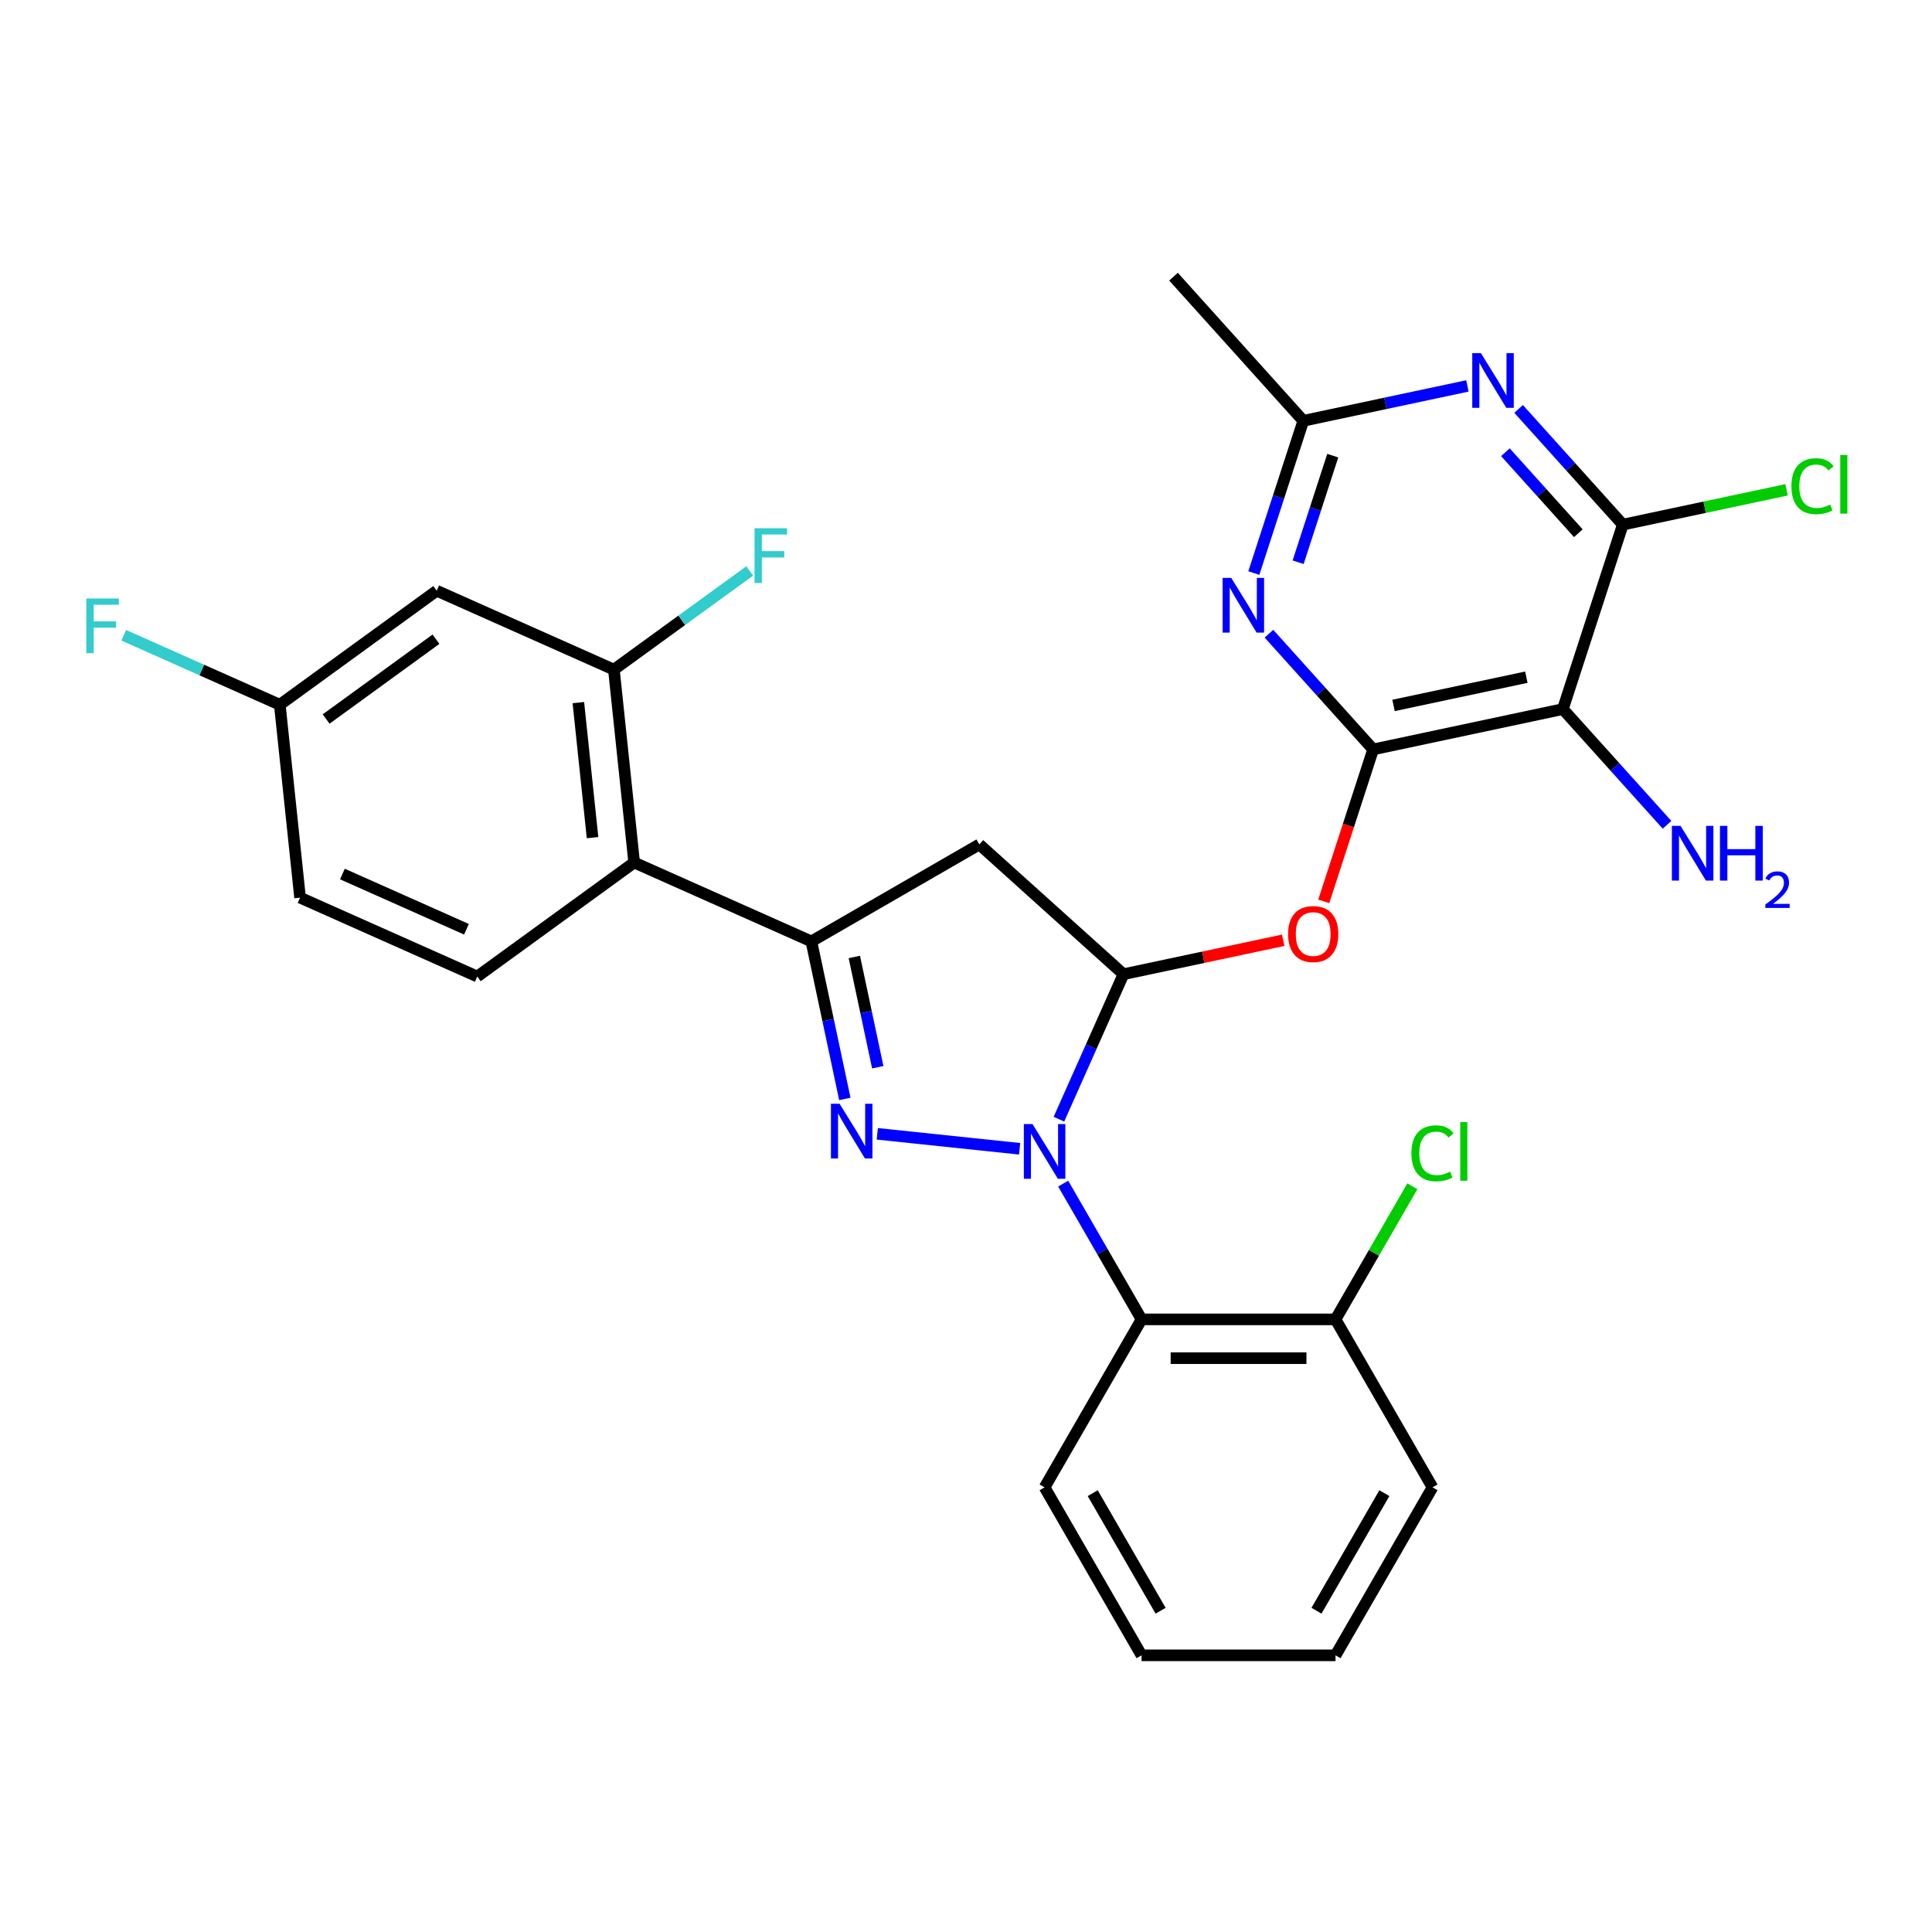 <?xml version='1.0' encoding='iso-8859-1'?>
<svg version='1.1' baseProfile='full'
              xmlns='http://www.w3.org/2000/svg'
                      xmlns:rdkit='http://www.rdkit.org/xml'
                      xmlns:xlink='http://www.w3.org/1999/xlink'
                  xml:space='preserve'
width='1000px' height='1000px' viewBox='0 0 1000 1000'>
<!-- END OF HEADER -->
<rect style='opacity:1.0;fill:#FFFFFF;stroke:none' width='1000' height='1000' x='0' y='0'> </rect>
<path class='bond-0' d='M 506.904,437.075 L 419.96,487.272' style='fill:none;fill-rule:evenodd;stroke:#000000;stroke-width:6px;stroke-linecap:butt;stroke-linejoin:miter;stroke-opacity:1' />
<path class='bond-1' d='M 506.904,437.075 L 581.511,504.251' style='fill:none;fill-rule:evenodd;stroke:#000000;stroke-width:6px;stroke-linecap:butt;stroke-linejoin:miter;stroke-opacity:1' />
<path class='bond-2' d='M 419.96,487.272 L 328.246,446.438' style='fill:none;fill-rule:evenodd;stroke:#000000;stroke-width:6px;stroke-linecap:butt;stroke-linejoin:miter;stroke-opacity:1' />
<path class='bond-3' d='M 419.96,487.272 L 428.625,528.037' style='fill:none;fill-rule:evenodd;stroke:#000000;stroke-width:6px;stroke-linecap:butt;stroke-linejoin:miter;stroke-opacity:1' />
<path class='bond-3' d='M 428.625,528.037 L 437.29,568.802' style='fill:none;fill-rule:evenodd;stroke:#0000FF;stroke-width:6px;stroke-linecap:butt;stroke-linejoin:miter;stroke-opacity:1' />
<path class='bond-3' d='M 442.2,495.327 L 448.265,523.862' style='fill:none;fill-rule:evenodd;stroke:#000000;stroke-width:6px;stroke-linecap:butt;stroke-linejoin:miter;stroke-opacity:1' />
<path class='bond-3' d='M 448.265,523.862 L 454.331,552.398' style='fill:none;fill-rule:evenodd;stroke:#0000FF;stroke-width:6px;stroke-linecap:butt;stroke-linejoin:miter;stroke-opacity:1' />
<path class='bond-4' d='M 454.083,586.864 L 527.76,594.608' style='fill:none;fill-rule:evenodd;stroke:#0000FF;stroke-width:6px;stroke-linecap:butt;stroke-linejoin:miter;stroke-opacity:1' />
<path class='bond-5' d='M 548.099,579.296 L 564.805,541.773' style='fill:none;fill-rule:evenodd;stroke:#0000FF;stroke-width:6px;stroke-linecap:butt;stroke-linejoin:miter;stroke-opacity:1' />
<path class='bond-5' d='M 564.805,541.773 L 581.511,504.251' style='fill:none;fill-rule:evenodd;stroke:#000000;stroke-width:6px;stroke-linecap:butt;stroke-linejoin:miter;stroke-opacity:1' />
<path class='bond-6' d='M 550.301,612.635 L 570.588,647.772' style='fill:none;fill-rule:evenodd;stroke:#0000FF;stroke-width:6px;stroke-linecap:butt;stroke-linejoin:miter;stroke-opacity:1' />
<path class='bond-6' d='M 570.588,647.772 L 590.874,682.909' style='fill:none;fill-rule:evenodd;stroke:#000000;stroke-width:6px;stroke-linecap:butt;stroke-linejoin:miter;stroke-opacity:1' />
<path class='bond-7' d='M 581.511,504.251 L 622.856,495.463' style='fill:none;fill-rule:evenodd;stroke:#000000;stroke-width:6px;stroke-linecap:butt;stroke-linejoin:miter;stroke-opacity:1' />
<path class='bond-7' d='M 622.856,495.463 L 664.201,486.675' style='fill:none;fill-rule:evenodd;stroke:#FF0000;stroke-width:6px;stroke-linecap:butt;stroke-linejoin:miter;stroke-opacity:1' />
<path class='bond-8' d='M 741.464,769.852 L 691.267,856.796' style='fill:none;fill-rule:evenodd;stroke:#000000;stroke-width:6px;stroke-linecap:butt;stroke-linejoin:miter;stroke-opacity:1' />
<path class='bond-8' d='M 716.546,772.854 L 681.408,833.715' style='fill:none;fill-rule:evenodd;stroke:#000000;stroke-width:6px;stroke-linecap:butt;stroke-linejoin:miter;stroke-opacity:1' />
<path class='bond-9' d='M 741.464,769.852 L 691.267,682.909' style='fill:none;fill-rule:evenodd;stroke:#000000;stroke-width:6px;stroke-linecap:butt;stroke-linejoin:miter;stroke-opacity:1' />
<path class='bond-10' d='M 685.179,466.548 L 697.956,427.223' style='fill:none;fill-rule:evenodd;stroke:#FF0000;stroke-width:6px;stroke-linecap:butt;stroke-linejoin:miter;stroke-opacity:1' />
<path class='bond-10' d='M 697.956,427.223 L 710.734,387.898' style='fill:none;fill-rule:evenodd;stroke:#000000;stroke-width:6px;stroke-linecap:butt;stroke-linejoin:miter;stroke-opacity:1' />
<path class='bond-11' d='M 691.267,856.796 L 590.874,856.796' style='fill:none;fill-rule:evenodd;stroke:#000000;stroke-width:6px;stroke-linecap:butt;stroke-linejoin:miter;stroke-opacity:1' />
<path class='bond-12' d='M 590.874,856.796 L 540.677,769.852' style='fill:none;fill-rule:evenodd;stroke:#000000;stroke-width:6px;stroke-linecap:butt;stroke-linejoin:miter;stroke-opacity:1' />
<path class='bond-12' d='M 600.733,833.715 L 565.595,772.854' style='fill:none;fill-rule:evenodd;stroke:#000000;stroke-width:6px;stroke-linecap:butt;stroke-linejoin:miter;stroke-opacity:1' />
<path class='bond-13' d='M 328.246,446.438 L 317.752,346.594' style='fill:none;fill-rule:evenodd;stroke:#000000;stroke-width:6px;stroke-linecap:butt;stroke-linejoin:miter;stroke-opacity:1' />
<path class='bond-13' d='M 306.703,433.56 L 299.358,363.67' style='fill:none;fill-rule:evenodd;stroke:#000000;stroke-width:6px;stroke-linecap:butt;stroke-linejoin:miter;stroke-opacity:1' />
<path class='bond-14' d='M 328.246,446.438 L 247.026,505.448' style='fill:none;fill-rule:evenodd;stroke:#000000;stroke-width:6px;stroke-linecap:butt;stroke-linejoin:miter;stroke-opacity:1' />
<path class='bond-15' d='M 317.752,346.594 L 226.038,305.761' style='fill:none;fill-rule:evenodd;stroke:#000000;stroke-width:6px;stroke-linecap:butt;stroke-linejoin:miter;stroke-opacity:1' />
<path class='bond-16' d='M 317.752,346.594 L 352.897,321.06' style='fill:none;fill-rule:evenodd;stroke:#000000;stroke-width:6px;stroke-linecap:butt;stroke-linejoin:miter;stroke-opacity:1' />
<path class='bond-16' d='M 352.897,321.06 L 388.043,295.525' style='fill:none;fill-rule:evenodd;stroke:#33CCCC;stroke-width:6px;stroke-linecap:butt;stroke-linejoin:miter;stroke-opacity:1' />
<path class='bond-17' d='M 226.038,305.761 L 144.818,364.77' style='fill:none;fill-rule:evenodd;stroke:#000000;stroke-width:6px;stroke-linecap:butt;stroke-linejoin:miter;stroke-opacity:1' />
<path class='bond-17' d='M 225.657,330.856 L 168.803,372.163' style='fill:none;fill-rule:evenodd;stroke:#000000;stroke-width:6px;stroke-linecap:butt;stroke-linejoin:miter;stroke-opacity:1' />
<path class='bond-18' d='M 247.026,505.448 L 155.312,464.614' style='fill:none;fill-rule:evenodd;stroke:#000000;stroke-width:6px;stroke-linecap:butt;stroke-linejoin:miter;stroke-opacity:1' />
<path class='bond-18' d='M 241.436,480.98 L 177.236,452.396' style='fill:none;fill-rule:evenodd;stroke:#000000;stroke-width:6px;stroke-linecap:butt;stroke-linejoin:miter;stroke-opacity:1' />
<path class='bond-19' d='M 144.818,364.77 L 155.312,464.614' style='fill:none;fill-rule:evenodd;stroke:#000000;stroke-width:6px;stroke-linecap:butt;stroke-linejoin:miter;stroke-opacity:1' />
<path class='bond-20' d='M 144.818,364.77 L 104.426,346.787' style='fill:none;fill-rule:evenodd;stroke:#000000;stroke-width:6px;stroke-linecap:butt;stroke-linejoin:miter;stroke-opacity:1' />
<path class='bond-20' d='M 104.426,346.787 L 64.034,328.803' style='fill:none;fill-rule:evenodd;stroke:#33CCCC;stroke-width:6px;stroke-linecap:butt;stroke-linejoin:miter;stroke-opacity:1' />
<path class='bond-21' d='M 540.677,769.852 L 590.874,682.909' style='fill:none;fill-rule:evenodd;stroke:#000000;stroke-width:6px;stroke-linecap:butt;stroke-linejoin:miter;stroke-opacity:1' />
<path class='bond-22' d='M 590.874,682.909 L 691.267,682.909' style='fill:none;fill-rule:evenodd;stroke:#000000;stroke-width:6px;stroke-linecap:butt;stroke-linejoin:miter;stroke-opacity:1' />
<path class='bond-22' d='M 605.933,702.988 L 676.208,702.988' style='fill:none;fill-rule:evenodd;stroke:#000000;stroke-width:6px;stroke-linecap:butt;stroke-linejoin:miter;stroke-opacity:1' />
<path class='bond-23' d='M 691.267,682.909 L 711.155,648.462' style='fill:none;fill-rule:evenodd;stroke:#000000;stroke-width:6px;stroke-linecap:butt;stroke-linejoin:miter;stroke-opacity:1' />
<path class='bond-23' d='M 711.155,648.462 L 731.043,614.015' style='fill:none;fill-rule:evenodd;stroke:#00CC00;stroke-width:6px;stroke-linecap:butt;stroke-linejoin:miter;stroke-opacity:1' />
<path class='bond-24' d='M 710.734,387.898 L 808.934,367.025' style='fill:none;fill-rule:evenodd;stroke:#000000;stroke-width:6px;stroke-linecap:butt;stroke-linejoin:miter;stroke-opacity:1' />
<path class='bond-24' d='M 721.289,365.127 L 790.029,350.516' style='fill:none;fill-rule:evenodd;stroke:#000000;stroke-width:6px;stroke-linecap:butt;stroke-linejoin:miter;stroke-opacity:1' />
<path class='bond-25' d='M 710.734,387.898 L 683.771,357.953' style='fill:none;fill-rule:evenodd;stroke:#000000;stroke-width:6px;stroke-linecap:butt;stroke-linejoin:miter;stroke-opacity:1' />
<path class='bond-25' d='M 683.771,357.953 L 656.807,328.007' style='fill:none;fill-rule:evenodd;stroke:#0000FF;stroke-width:6px;stroke-linecap:butt;stroke-linejoin:miter;stroke-opacity:1' />
<path class='bond-26' d='M 786.03,211.654 L 812.994,241.6' style='fill:none;fill-rule:evenodd;stroke:#0000FF;stroke-width:6px;stroke-linecap:butt;stroke-linejoin:miter;stroke-opacity:1' />
<path class='bond-26' d='M 812.994,241.6 L 839.957,271.545' style='fill:none;fill-rule:evenodd;stroke:#000000;stroke-width:6px;stroke-linecap:butt;stroke-linejoin:miter;stroke-opacity:1' />
<path class='bond-26' d='M 779.198,234.073 L 798.072,255.035' style='fill:none;fill-rule:evenodd;stroke:#0000FF;stroke-width:6px;stroke-linecap:butt;stroke-linejoin:miter;stroke-opacity:1' />
<path class='bond-26' d='M 798.072,255.035 L 816.946,275.997' style='fill:none;fill-rule:evenodd;stroke:#000000;stroke-width:6px;stroke-linecap:butt;stroke-linejoin:miter;stroke-opacity:1' />
<path class='bond-27' d='M 759.531,199.755 L 717.056,208.783' style='fill:none;fill-rule:evenodd;stroke:#0000FF;stroke-width:6px;stroke-linecap:butt;stroke-linejoin:miter;stroke-opacity:1' />
<path class='bond-27' d='M 717.056,208.783 L 674.581,217.811' style='fill:none;fill-rule:evenodd;stroke:#000000;stroke-width:6px;stroke-linecap:butt;stroke-linejoin:miter;stroke-opacity:1' />
<path class='bond-28' d='M 839.957,271.545 L 808.934,367.025' style='fill:none;fill-rule:evenodd;stroke:#000000;stroke-width:6px;stroke-linecap:butt;stroke-linejoin:miter;stroke-opacity:1' />
<path class='bond-29' d='M 839.957,271.545 L 882.342,262.536' style='fill:none;fill-rule:evenodd;stroke:#000000;stroke-width:6px;stroke-linecap:butt;stroke-linejoin:miter;stroke-opacity:1' />
<path class='bond-29' d='M 882.342,262.536 L 924.727,253.527' style='fill:none;fill-rule:evenodd;stroke:#00CC00;stroke-width:6px;stroke-linecap:butt;stroke-linejoin:miter;stroke-opacity:1' />
<path class='bond-30' d='M 808.934,367.025 L 835.897,396.971' style='fill:none;fill-rule:evenodd;stroke:#000000;stroke-width:6px;stroke-linecap:butt;stroke-linejoin:miter;stroke-opacity:1' />
<path class='bond-30' d='M 835.897,396.971 L 862.86,426.917' style='fill:none;fill-rule:evenodd;stroke:#0000FF;stroke-width:6px;stroke-linecap:butt;stroke-linejoin:miter;stroke-opacity:1' />
<path class='bond-31' d='M 648.974,296.621 L 661.777,257.216' style='fill:none;fill-rule:evenodd;stroke:#0000FF;stroke-width:6px;stroke-linecap:butt;stroke-linejoin:miter;stroke-opacity:1' />
<path class='bond-31' d='M 661.777,257.216 L 674.581,217.811' style='fill:none;fill-rule:evenodd;stroke:#000000;stroke-width:6px;stroke-linecap:butt;stroke-linejoin:miter;stroke-opacity:1' />
<path class='bond-31' d='M 671.911,291.005 L 680.873,263.421' style='fill:none;fill-rule:evenodd;stroke:#0000FF;stroke-width:6px;stroke-linecap:butt;stroke-linejoin:miter;stroke-opacity:1' />
<path class='bond-31' d='M 680.873,263.421 L 689.836,235.838' style='fill:none;fill-rule:evenodd;stroke:#000000;stroke-width:6px;stroke-linecap:butt;stroke-linejoin:miter;stroke-opacity:1' />
<path class='bond-32' d='M 674.581,217.811 L 607.404,143.204' style='fill:none;fill-rule:evenodd;stroke:#000000;stroke-width:6px;stroke-linecap:butt;stroke-linejoin:miter;stroke-opacity:1' />
<path  class='atom-2' d='M 434.573 571.311
L 443.853 586.311
Q 444.773 587.791, 446.253 590.471
Q 447.733 593.151, 447.813 593.311
L 447.813 571.311
L 451.573 571.311
L 451.573 599.631
L 447.693 599.631
L 437.733 583.231
Q 436.573 581.311, 435.333 579.111
Q 434.133 576.911, 433.773 576.231
L 433.773 599.631
L 430.093 599.631
L 430.093 571.311
L 434.573 571.311
' fill='#0000FF'/>
<path  class='atom-3' d='M 534.417 581.805
L 543.697 596.805
Q 544.617 598.285, 546.097 600.965
Q 547.577 603.645, 547.657 603.805
L 547.657 581.805
L 551.417 581.805
L 551.417 610.125
L 547.537 610.125
L 537.577 593.725
Q 536.417 591.805, 535.177 589.605
Q 533.977 587.405, 533.617 586.725
L 533.617 610.125
L 529.937 610.125
L 529.937 581.805
L 534.417 581.805
' fill='#0000FF'/>
<path  class='atom-6' d='M 666.71 483.458
Q 666.71 476.658, 670.07 472.858
Q 673.43 469.058, 679.71 469.058
Q 685.99 469.058, 689.35 472.858
Q 692.71 476.658, 692.71 483.458
Q 692.71 490.338, 689.31 494.258
Q 685.91 498.138, 679.71 498.138
Q 673.47 498.138, 670.07 494.258
Q 666.71 490.378, 666.71 483.458
M 679.71 494.938
Q 684.03 494.938, 686.35 492.058
Q 688.71 489.138, 688.71 483.458
Q 688.71 477.898, 686.35 475.098
Q 684.03 472.258, 679.71 472.258
Q 675.39 472.258, 673.03 475.058
Q 670.71 477.858, 670.71 483.458
Q 670.71 489.178, 673.03 492.058
Q 675.39 494.938, 679.71 494.938
' fill='#FF0000'/>
<path  class='atom-14' d='M 390.552 273.424
L 407.392 273.424
L 407.392 276.664
L 394.352 276.664
L 394.352 285.264
L 405.952 285.264
L 405.952 288.544
L 394.352 288.544
L 394.352 301.744
L 390.552 301.744
L 390.552 273.424
' fill='#33CCCC'/>
<path  class='atom-16' d='M 44.684 309.777
L 61.524 309.777
L 61.524 313.017
L 48.484 313.017
L 48.484 321.617
L 60.084 321.617
L 60.084 324.897
L 48.484 324.897
L 48.484 338.097
L 44.684 338.097
L 44.684 309.777
' fill='#33CCCC'/>
<path  class='atom-20' d='M 730.544 596.945
Q 730.544 589.905, 733.824 586.225
Q 737.144 582.505, 743.424 582.505
Q 749.264 582.505, 752.384 586.625
L 749.744 588.785
Q 747.464 585.785, 743.424 585.785
Q 739.144 585.785, 736.864 588.665
Q 734.624 591.505, 734.624 596.945
Q 734.624 602.545, 736.944 605.425
Q 739.304 608.305, 743.864 608.305
Q 746.984 608.305, 750.624 606.425
L 751.744 609.425
Q 750.264 610.385, 748.024 610.945
Q 745.784 611.505, 743.304 611.505
Q 737.144 611.505, 733.824 607.745
Q 730.544 603.985, 730.544 596.945
' fill='#00CC00'/>
<path  class='atom-20' d='M 755.824 580.785
L 759.504 580.785
L 759.504 611.145
L 755.824 611.145
L 755.824 580.785
' fill='#00CC00'/>
<path  class='atom-22' d='M 766.52 182.778
L 775.8 197.778
Q 776.72 199.258, 778.2 201.938
Q 779.68 204.618, 779.76 204.778
L 779.76 182.778
L 783.52 182.778
L 783.52 211.098
L 779.64 211.098
L 769.68 194.698
Q 768.52 192.778, 767.28 190.578
Q 766.08 188.378, 765.72 187.698
L 765.72 211.098
L 762.04 211.098
L 762.04 182.778
L 766.52 182.778
' fill='#0000FF'/>
<path  class='atom-25' d='M 637.297 299.131
L 646.577 314.131
Q 647.497 315.611, 648.977 318.291
Q 650.457 320.971, 650.537 321.131
L 650.537 299.131
L 654.297 299.131
L 654.297 327.451
L 650.417 327.451
L 640.457 311.051
Q 639.297 309.131, 638.057 306.931
Q 636.857 304.731, 636.497 304.051
L 636.497 327.451
L 632.817 327.451
L 632.817 299.131
L 637.297 299.131
' fill='#0000FF'/>
<path  class='atom-27' d='M 869.85 427.472
L 879.13 442.472
Q 880.05 443.952, 881.53 446.632
Q 883.01 449.312, 883.09 449.472
L 883.09 427.472
L 886.85 427.472
L 886.85 455.792
L 882.97 455.792
L 873.01 439.392
Q 871.85 437.472, 870.61 435.272
Q 869.41 433.072, 869.05 432.392
L 869.05 455.792
L 865.37 455.792
L 865.37 427.472
L 869.85 427.472
' fill='#0000FF'/>
<path  class='atom-27' d='M 890.25 427.472
L 894.09 427.472
L 894.09 439.512
L 908.57 439.512
L 908.57 427.472
L 912.41 427.472
L 912.41 455.792
L 908.57 455.792
L 908.57 442.712
L 894.09 442.712
L 894.09 455.792
L 890.25 455.792
L 890.25 427.472
' fill='#0000FF'/>
<path  class='atom-27' d='M 913.783 454.799
Q 914.469 453.03, 916.106 452.053
Q 917.743 451.05, 920.013 451.05
Q 922.838 451.05, 924.422 452.581
Q 926.006 454.112, 926.006 456.831
Q 926.006 459.603, 923.947 462.191
Q 921.914 464.778, 917.69 467.84
L 926.323 467.84
L 926.323 469.952
L 913.73 469.952
L 913.73 468.183
Q 917.215 465.702, 919.274 463.854
Q 921.36 462.006, 922.363 460.343
Q 923.366 458.679, 923.366 456.963
Q 923.366 455.168, 922.468 454.165
Q 921.571 453.162, 920.013 453.162
Q 918.508 453.162, 917.505 453.769
Q 916.502 454.376, 915.789 455.723
L 913.783 454.799
' fill='#0000FF'/>
<path  class='atom-28' d='M 927.237 251.652
Q 927.237 244.612, 930.517 240.932
Q 933.837 237.212, 940.117 237.212
Q 945.957 237.212, 949.077 241.332
L 946.437 243.492
Q 944.157 240.492, 940.117 240.492
Q 935.837 240.492, 933.557 243.372
Q 931.317 246.212, 931.317 251.652
Q 931.317 257.252, 933.637 260.132
Q 935.997 263.012, 940.557 263.012
Q 943.677 263.012, 947.317 261.132
L 948.437 264.132
Q 946.957 265.092, 944.717 265.652
Q 942.477 266.212, 939.997 266.212
Q 933.837 266.212, 930.517 262.452
Q 927.237 258.692, 927.237 251.652
' fill='#00CC00'/>
<path  class='atom-28' d='M 952.517 235.492
L 956.197 235.492
L 956.197 265.852
L 952.517 265.852
L 952.517 235.492
' fill='#00CC00'/>
</svg>
